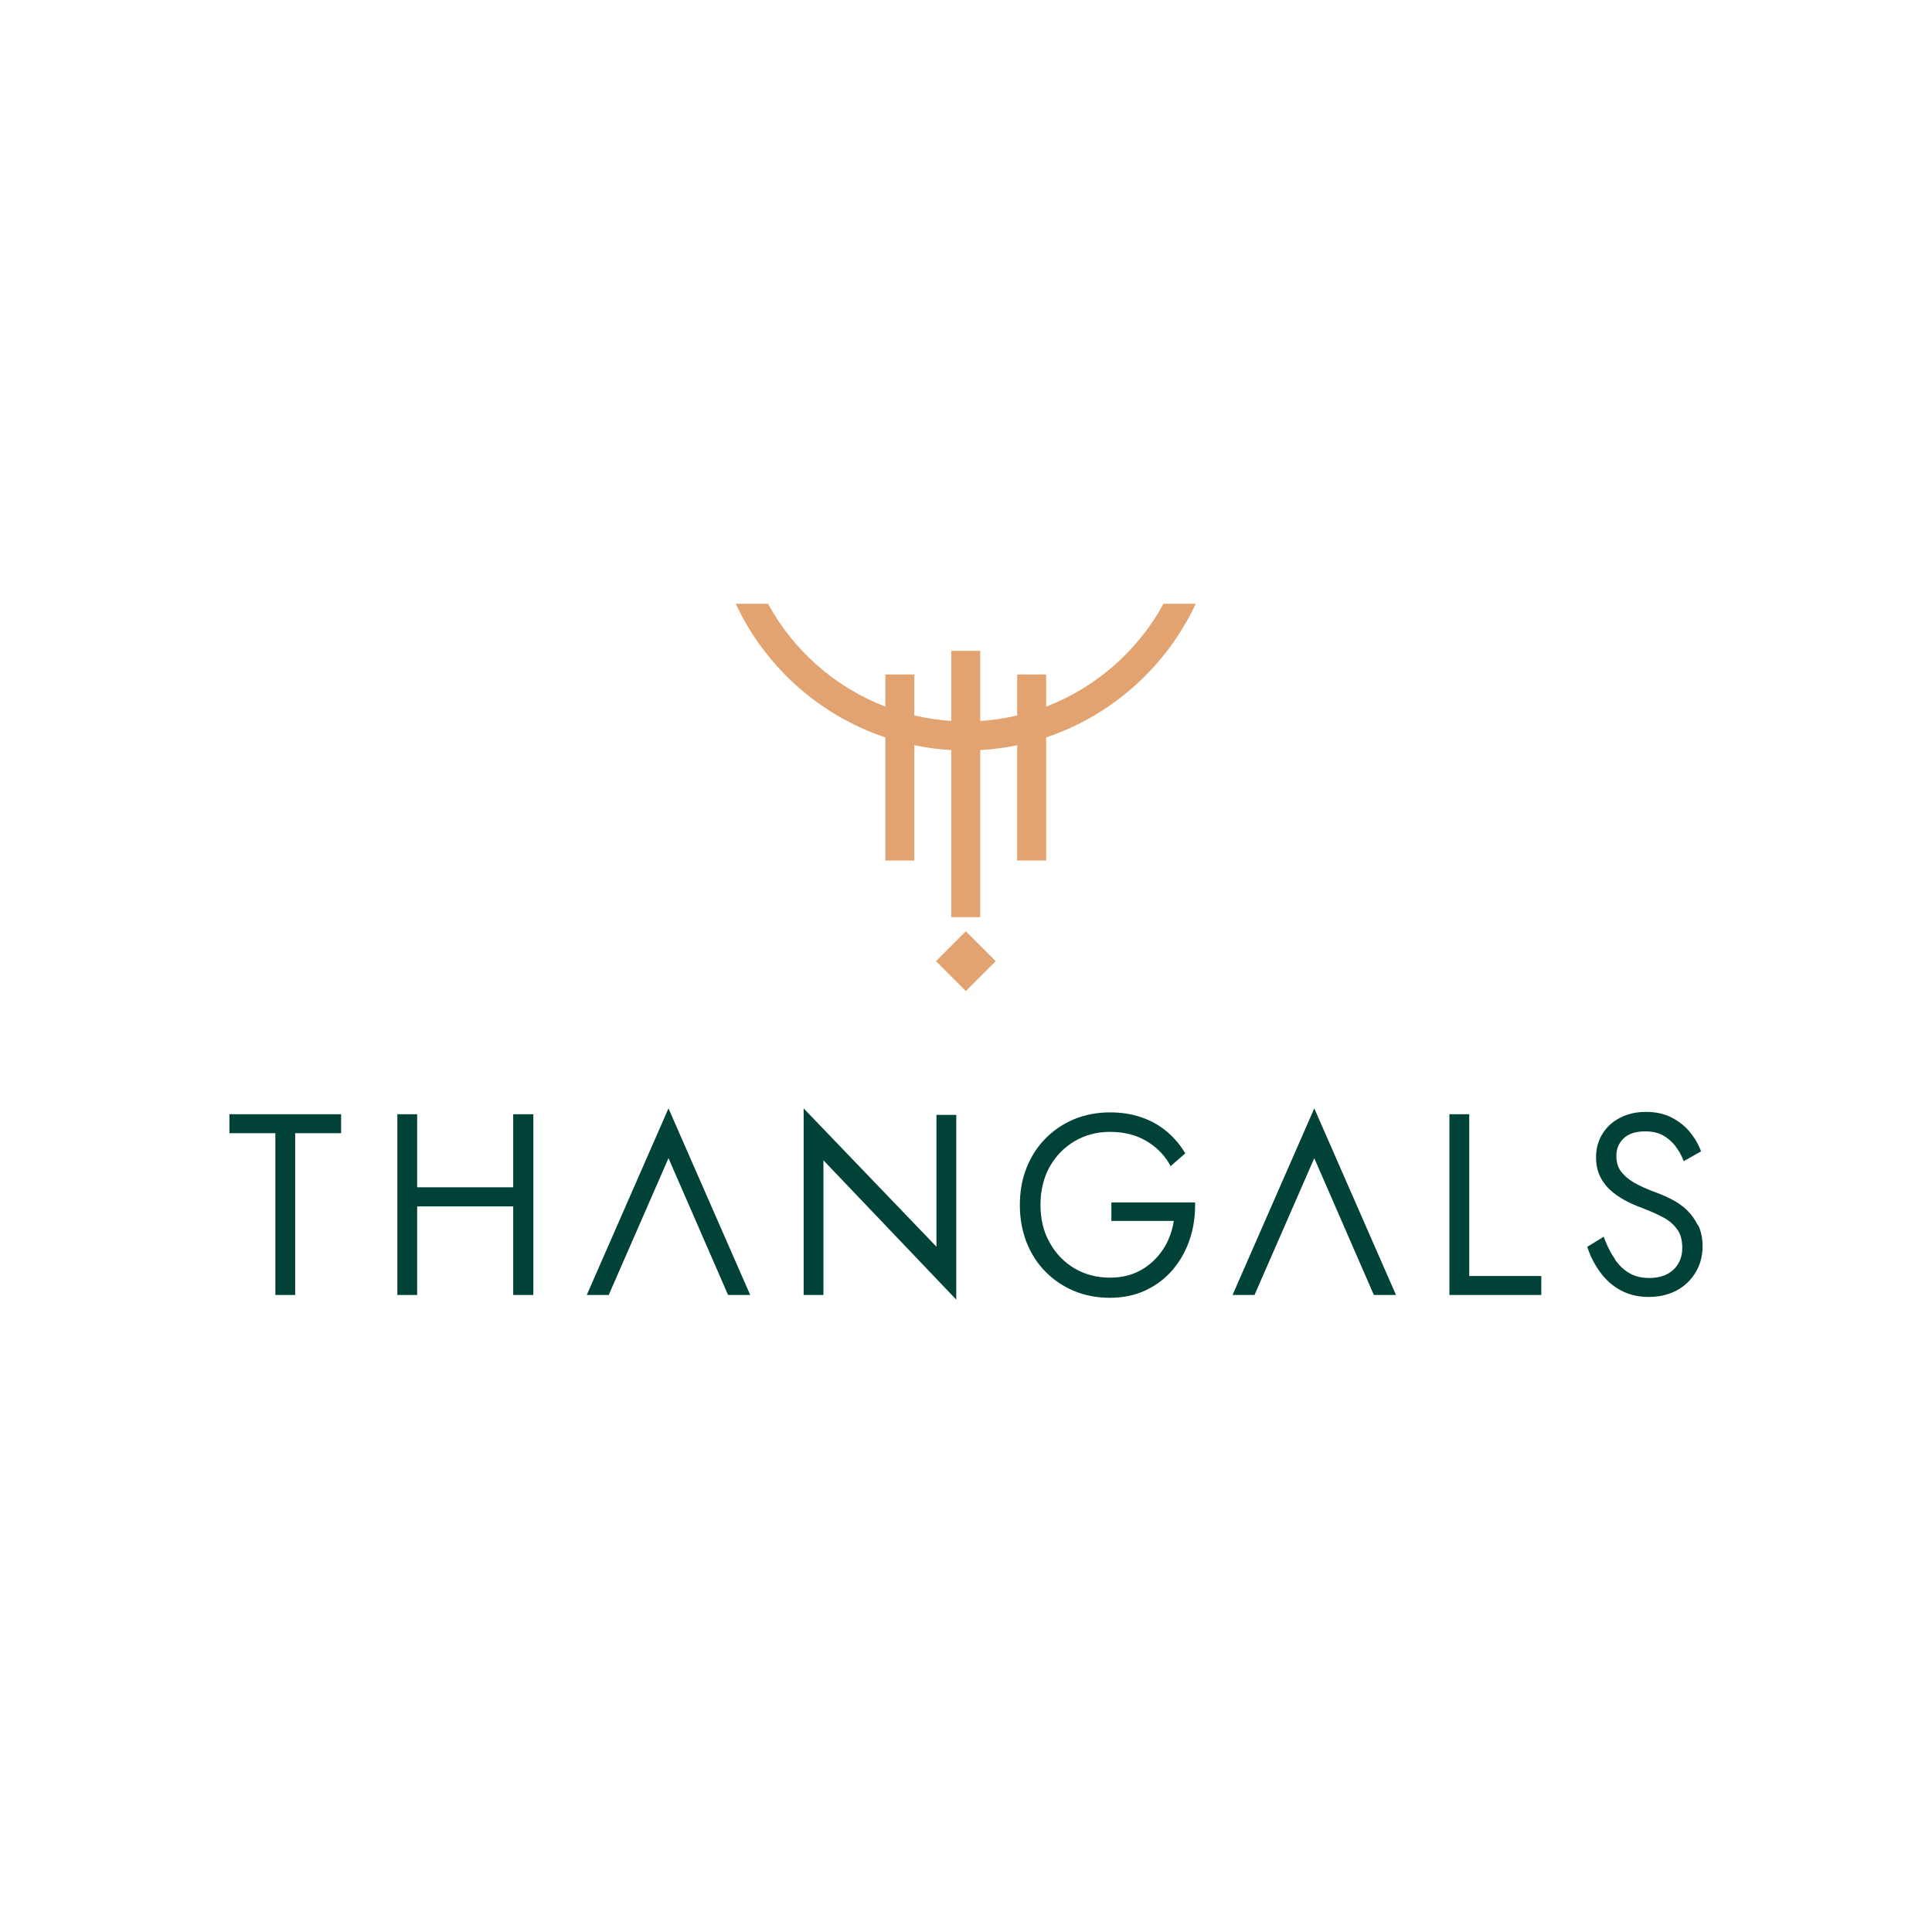 <svg width="160" height="160" viewBox="0 0 160 160" fill="none" xmlns="http://www.w3.org/2000/svg">
<path d="M79.988 77.126L77.513 79.601L79.988 82.077L82.464 79.601L79.988 77.126Z" fill="#E2A371"/>
<path d="M99.028 50H96.354C94.246 53.873 90.799 56.919 86.637 58.518V55.858H84.238V59.249C83.246 59.483 82.226 59.649 81.178 59.704V53.901H78.78V59.704C77.733 59.635 76.713 59.483 75.72 59.249V55.858H73.322V58.518C69.159 56.919 65.713 53.873 63.604 50H60.93C63.356 55.197 67.836 59.235 73.322 61.068V71.268H75.72V61.716C76.713 61.923 77.746 62.061 78.78 62.116V75.955H81.178V62.116C82.226 62.061 83.246 61.923 84.238 61.716V71.268H86.637V61.068C92.123 59.235 96.603 55.183 99.028 50Z" fill="#E2A371"/>
<path d="M19 93.846H22.804V107.244H24.445V93.846H28.249V92.275H19V93.846Z" fill="#004238"/>
<path d="M42.501 98.326H34.548V92.275H32.908V107.244H34.548V99.911H42.501V107.244H44.169V92.275H42.501V98.326Z" fill="#004238"/>
<path d="M92.054 101.11H97.209C97.126 101.675 96.961 102.227 96.727 102.737C96.451 103.329 96.079 103.867 95.624 104.322C95.169 104.777 94.631 105.149 94.025 105.411C93.405 105.673 92.702 105.81 91.93 105.81C90.841 105.81 89.849 105.549 88.98 105.039C88.126 104.529 87.423 103.812 86.926 102.902C86.416 102.006 86.168 100.945 86.168 99.773C86.168 98.602 86.43 97.526 86.926 96.63C87.436 95.734 88.126 95.018 88.994 94.508C89.862 93.998 90.841 93.736 91.93 93.736C93.019 93.736 94.039 93.97 94.866 94.453C95.693 94.921 96.341 95.555 96.796 96.313L96.947 96.575L98.16 95.514L98.05 95.335C97.623 94.659 97.099 94.08 96.506 93.612C95.913 93.129 95.21 92.757 94.452 92.509C93.694 92.247 92.84 92.123 91.916 92.123C90.855 92.123 89.862 92.316 88.953 92.688C88.057 93.06 87.257 93.598 86.582 94.287C85.906 94.963 85.382 95.79 85.01 96.727C84.638 97.664 84.459 98.698 84.459 99.801C84.459 100.903 84.652 101.937 85.01 102.874C85.382 103.812 85.906 104.639 86.582 105.314C87.257 106.003 88.057 106.541 88.953 106.913C89.849 107.285 90.855 107.478 91.916 107.478C92.977 107.478 94.011 107.271 94.88 106.858C95.748 106.444 96.506 105.879 97.112 105.163C97.719 104.446 98.188 103.633 98.505 102.709C98.822 101.799 98.973 100.821 98.973 99.828V99.58H92.04V101.152L92.054 101.11Z" fill="#004238"/>
<path d="M121.675 92.275H120.035V107.244H127.643V105.673H121.675V92.275Z" fill="#004238"/>
<path d="M140.614 101.482C140.38 101 140.077 100.573 139.704 100.214C139.346 99.87 138.932 99.58 138.478 99.346C138.05 99.125 137.623 98.932 137.209 98.781C136.451 98.505 135.817 98.229 135.307 97.926C134.811 97.637 134.453 97.306 134.205 96.961C133.97 96.617 133.86 96.203 133.86 95.721C133.86 95.142 134.053 94.673 134.467 94.273C134.866 93.888 135.473 93.695 136.245 93.695C136.837 93.695 137.32 93.805 137.719 94.025C138.119 94.246 138.45 94.535 138.712 94.866C138.974 95.211 139.181 95.555 139.332 95.9L139.442 96.162L140.876 95.349L140.793 95.142C140.587 94.646 140.297 94.163 139.911 93.708C139.525 93.24 139.029 92.854 138.436 92.55C137.844 92.247 137.141 92.082 136.327 92.082C135.514 92.082 134.839 92.233 134.205 92.55C133.571 92.868 133.074 93.309 132.716 93.888C132.358 94.453 132.178 95.114 132.178 95.845C132.178 96.506 132.316 97.085 132.578 97.554C132.826 98.023 133.171 98.422 133.584 98.753C133.984 99.07 134.425 99.346 134.88 99.566C135.335 99.787 135.776 99.966 136.189 100.118C136.727 100.324 137.251 100.559 137.747 100.821C138.216 101.069 138.602 101.4 138.891 101.799C139.181 102.185 139.318 102.709 139.318 103.343C139.318 104.074 139.084 104.666 138.602 105.135C138.119 105.604 137.444 105.838 136.575 105.838C135.941 105.838 135.376 105.7 134.921 105.424C134.453 105.149 134.067 104.777 133.75 104.308V104.28C133.419 103.812 133.143 103.274 132.923 102.709L132.812 102.42L131.448 103.26L131.517 103.453C131.751 104.143 132.11 104.804 132.551 105.397C132.992 106.003 133.557 106.5 134.218 106.858C134.88 107.216 135.666 107.409 136.548 107.409C137.168 107.409 137.747 107.313 138.285 107.12C138.822 106.927 139.305 106.637 139.704 106.265C140.104 105.893 140.421 105.438 140.655 104.928C140.876 104.418 141 103.839 141 103.219C141 102.557 140.876 101.965 140.642 101.469" fill="#004238"/>
<path d="M77.553 103.247L66.554 91.792V107.189V107.244H68.194V107.189V96.093L79.194 107.63V92.33H77.553V103.247Z" fill="#004238"/>
<path d="M48.594 107.244H50.413L55.361 95.914L60.296 107.244H62.129L55.361 91.792L48.594 107.244Z" fill="#004238"/>
<path d="M102.075 107.244H103.894L108.843 95.914L113.777 107.244H115.61L108.843 91.792L102.075 107.244Z" fill="#004238"/>
</svg>
